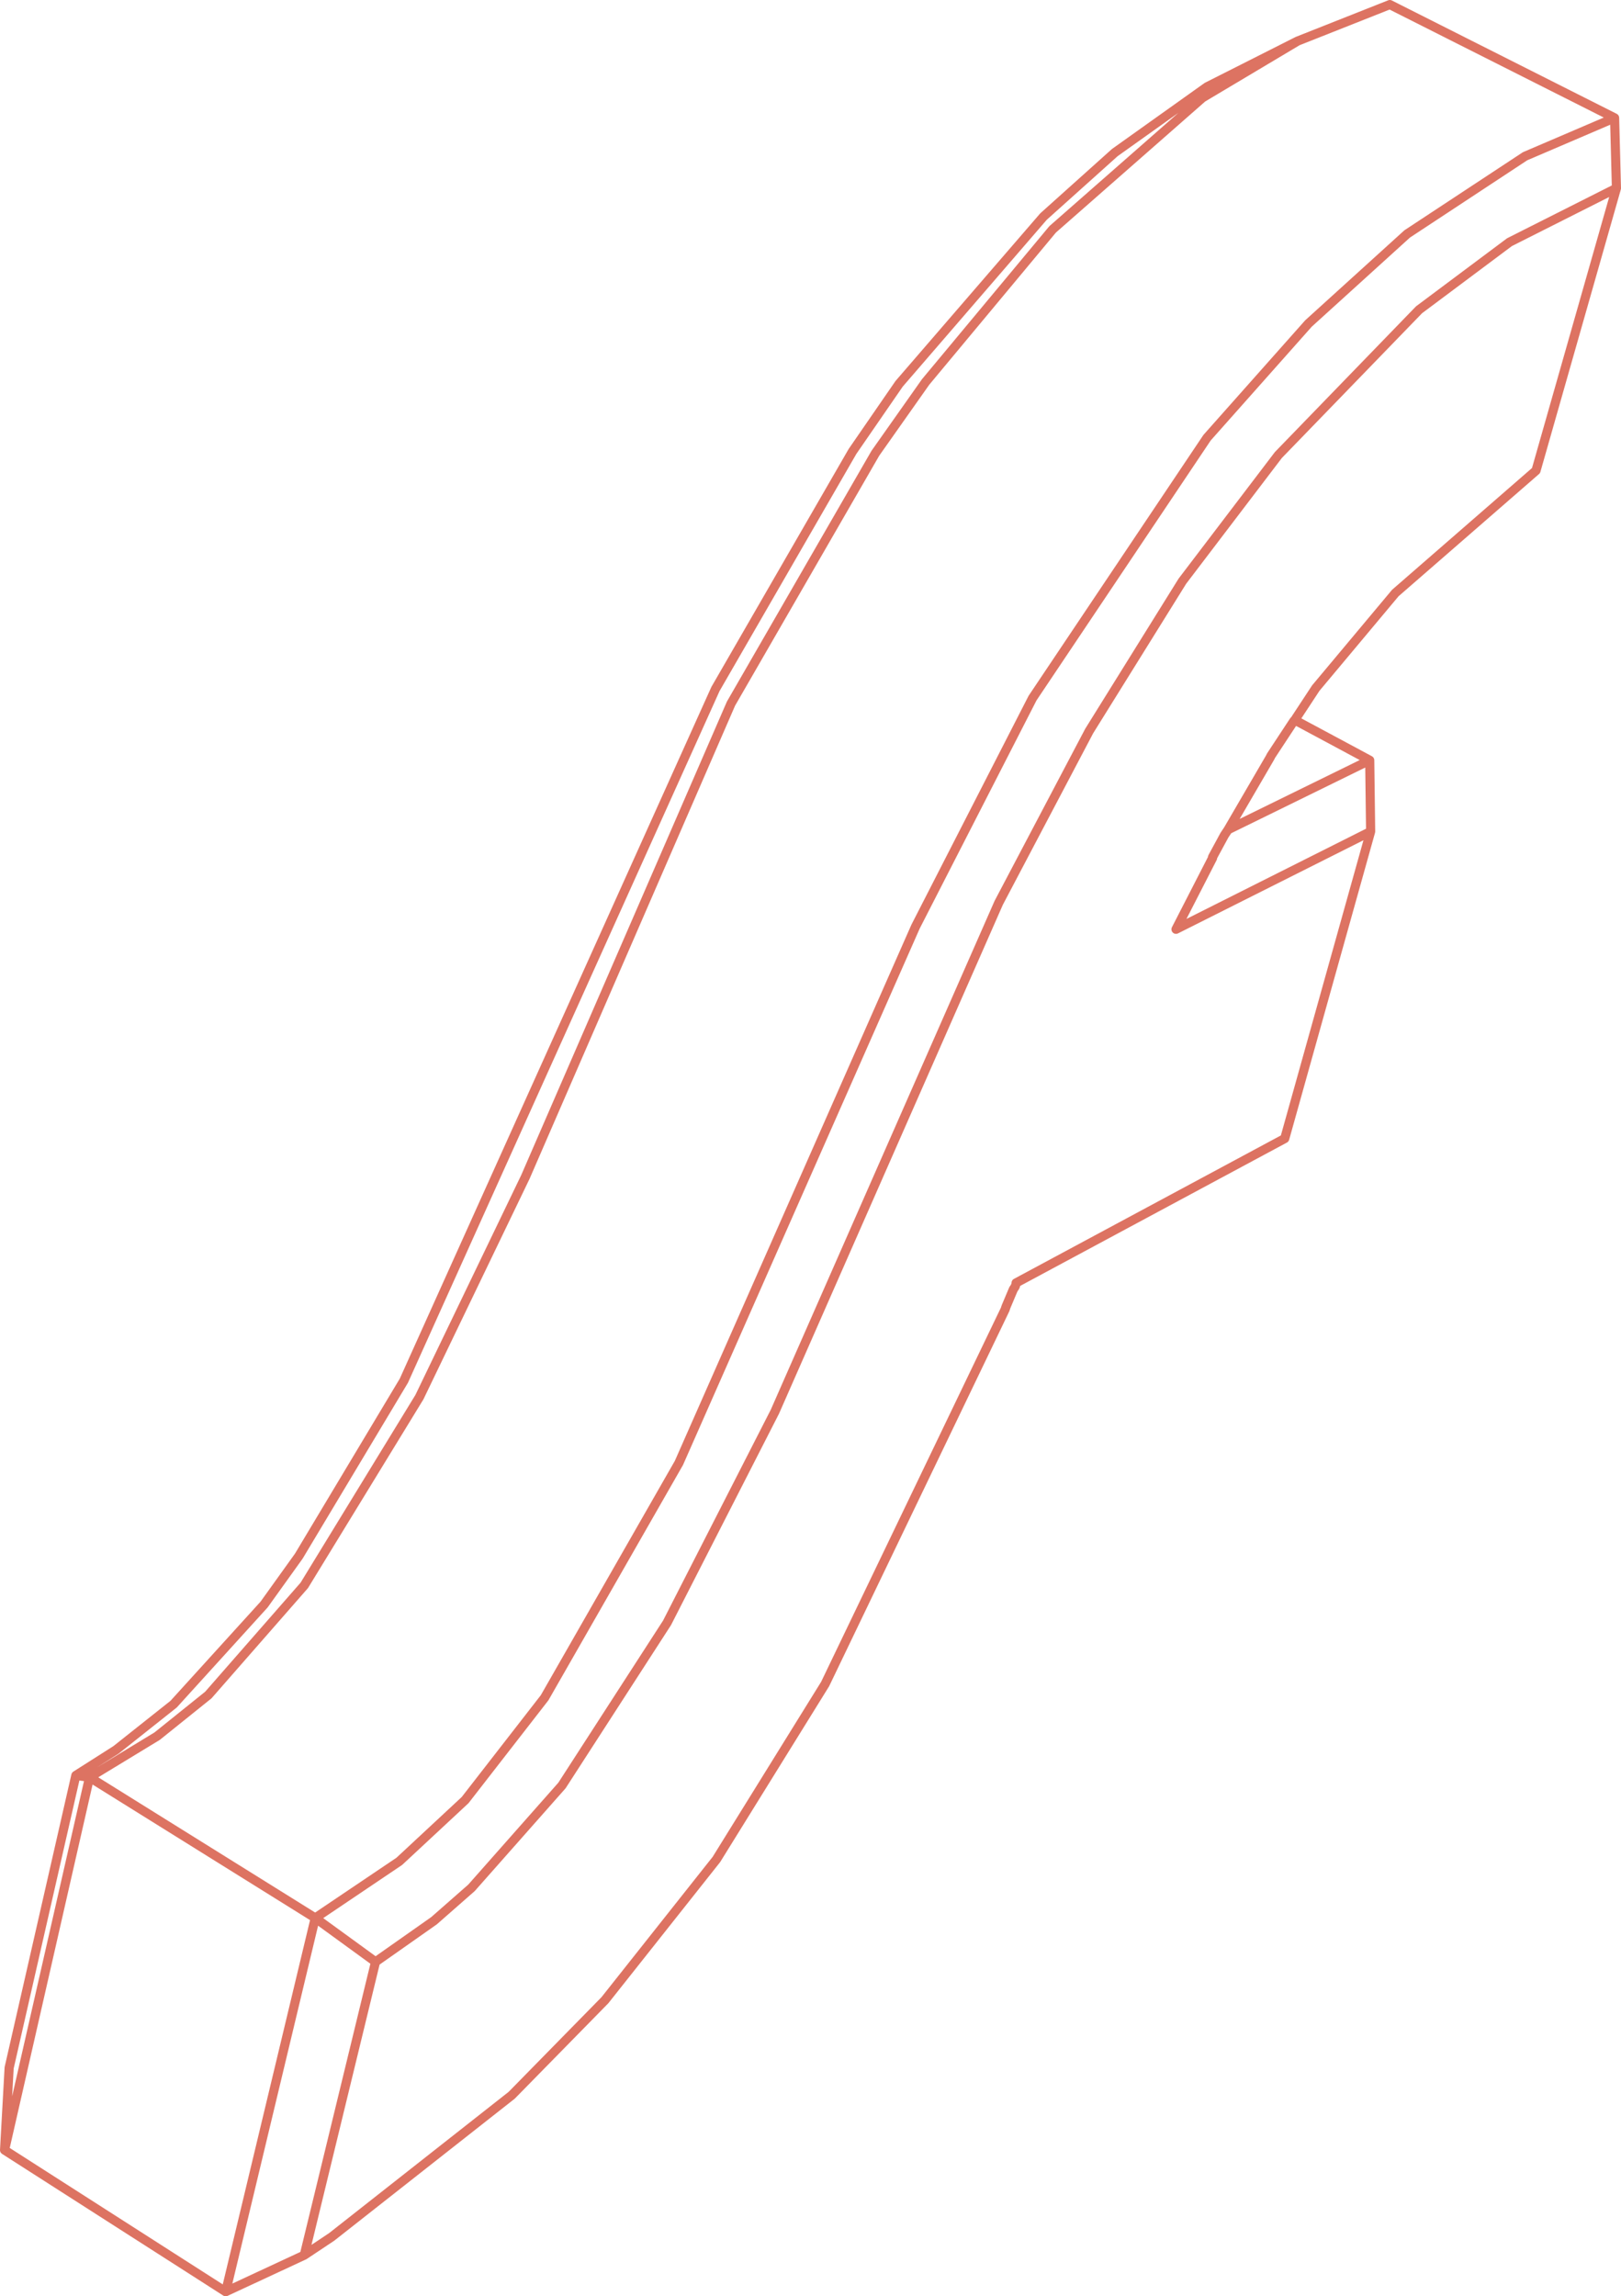 <?xml version="1.0" encoding="UTF-8" standalone="no"?>
<svg xmlns:xlink="http://www.w3.org/1999/xlink" height="125.65px" width="88.7px" xmlns="http://www.w3.org/2000/svg">
  <g transform="matrix(1.0, 0.0, 0.0, 1.0, 44.85, 59.75)">
    <path d="M26.15 -57.5 L20.95 -54.4 12.75 -47.2 5.8 -38.85 3.05 -34.95 -4.85 -21.25 -16.1 4.65 -21.9 16.7 -28.2 27.0 -33.45 33.0 -36.25 35.25 -39.95 37.5 -27.6 45.2 -23.0 42.1 -19.4 38.75 -15.05 33.15 -7.7 20.3 5.25 -9.05 11.65 -21.55 21.2 -35.8 26.75 -42.05 32.15 -46.95 38.6 -51.2 43.5 -53.3 31.2 -59.5 26.15 -57.5 21.2 -55.0 16.15 -51.4 12.25 -47.9 4.35 -38.75 1.8 -35.05 -5.7 -22.05 -22.75 15.8 -28.5 25.4 -30.4 28.05 -35.35 33.5 -38.5 36.0 -40.7 37.4 -39.95 37.5 -44.6 57.9 -32.5 65.65 -27.6 45.2 -24.3 47.6 -21.1 45.35 -19.05 43.55 -14.1 37.95 -8.35 29.05 -2.45 17.5 9.8 -10.35 14.75 -19.75 19.85 -27.95 25.1 -34.85 32.8 -42.8 37.75 -46.5 43.6 -49.45 43.5 -53.3 M-24.3 47.6 L-28.2 63.65 -26.7 62.65 -16.85 54.9 -11.75 49.7 -5.65 42.0 0.3 32.4 10.15 11.9 10.2 11.75 10.6 10.8 10.7 10.65 10.75 10.5 10.75 10.45 25.45 2.55 30.15 -14.25 19.5 -8.9 21.5 -12.8 21.5 -12.85 22.15 -14.05 22.35 -14.35 24.65 -18.3 24.7 -18.4 25.95 -20.3 26.0 -20.35 27.15 -22.1 31.5 -27.3 39.2 -34.0 43.6 -49.45 M30.15 -14.25 L30.1 -18.15 22.35 -14.35 M30.1 -18.15 L26.0 -20.35 M-44.6 57.9 L-44.35 53.4 -40.7 37.4 M-32.5 65.65 L-28.2 63.65" fill="none" stroke="#dd7362" stroke-linecap="round" stroke-linejoin="round" stroke-width="0.5"/>
  </g>
</svg>
